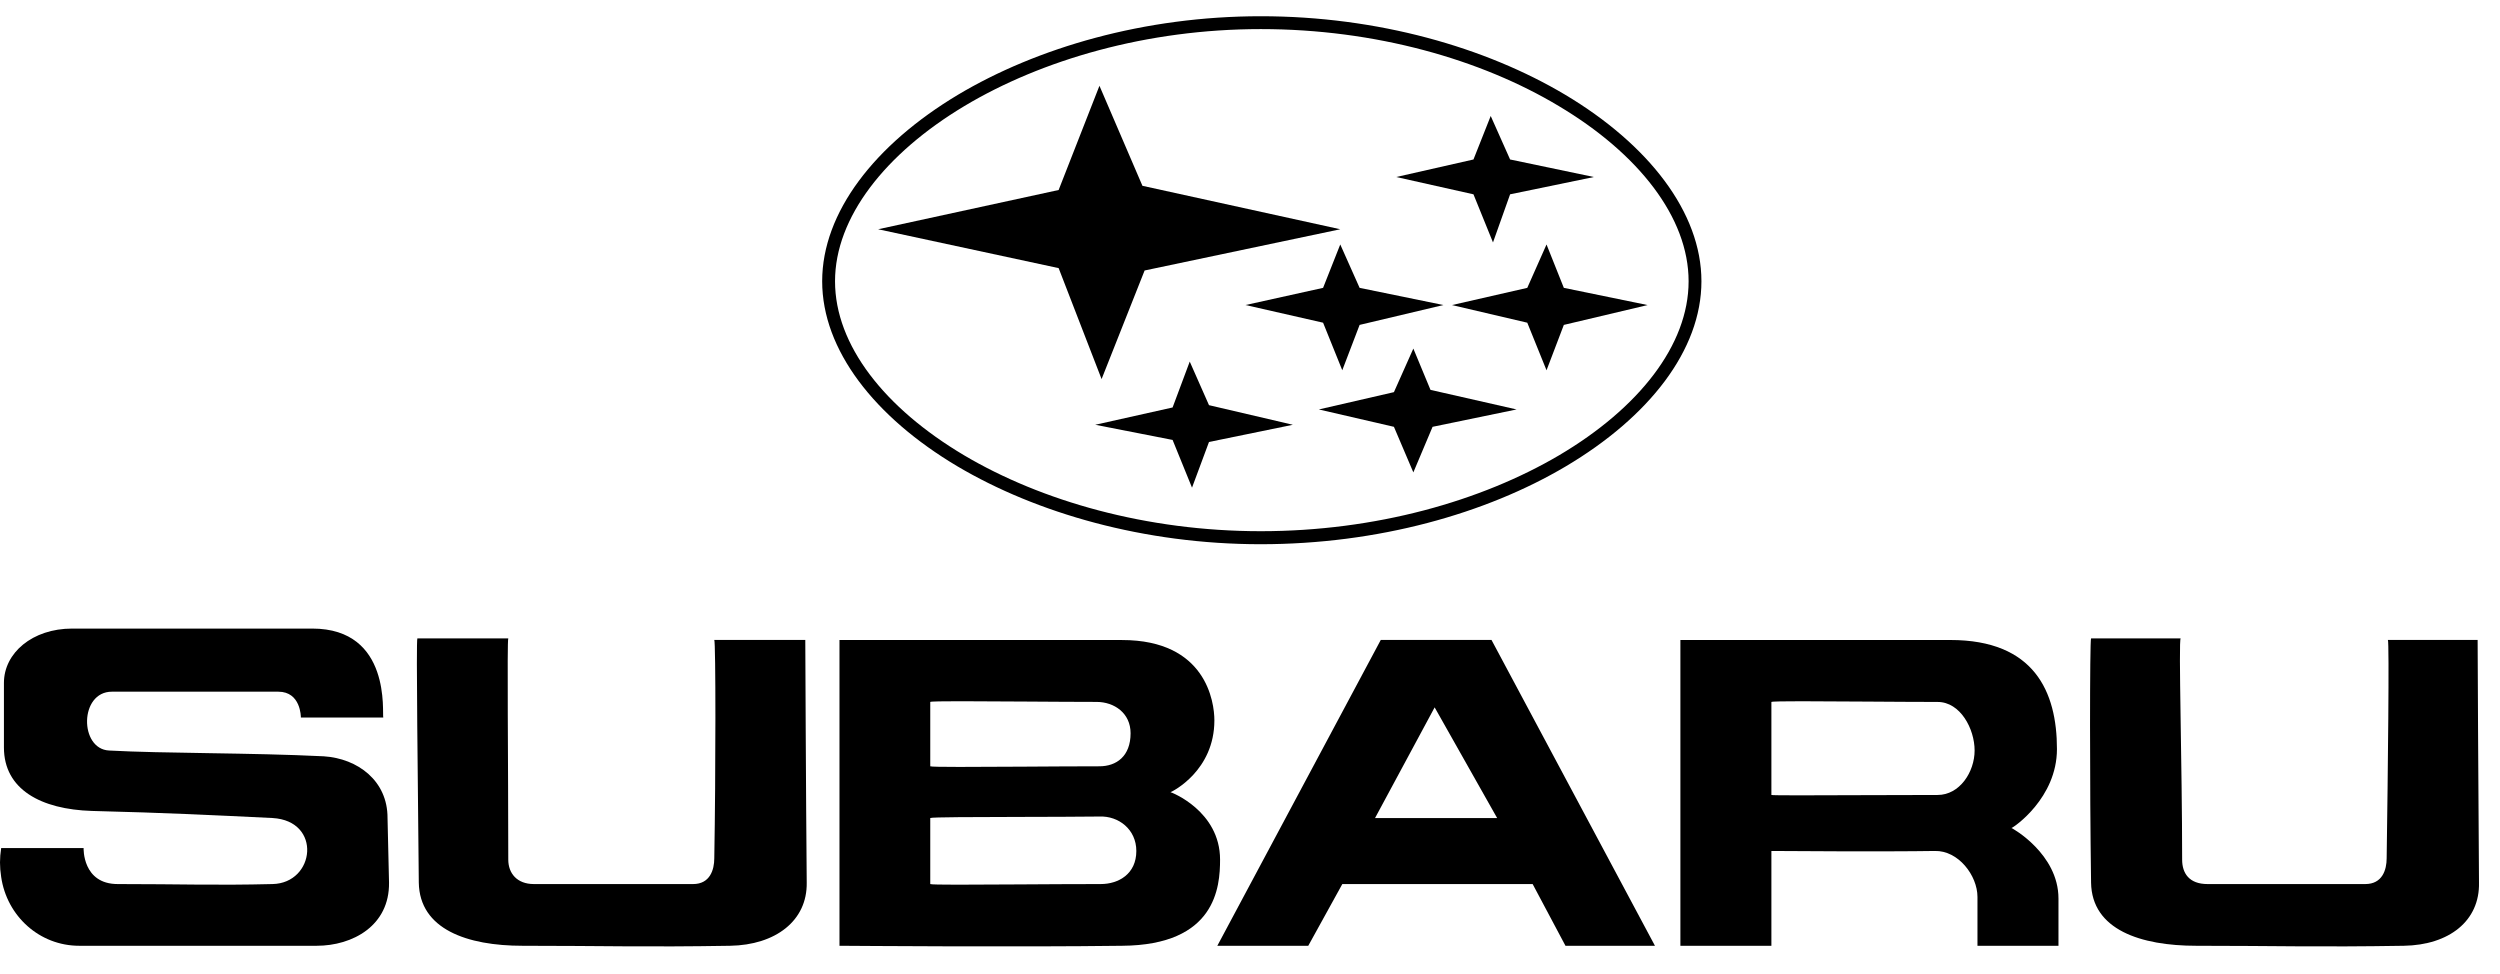 <svg width="77" height="30" viewBox="0 0 77 30" fill="none" xmlns="http://www.w3.org/2000/svg">
<path fill-rule="evenodd" clip-rule="evenodd" d="M37.403 22.187C37.403 23.735 36.117 24.376 36.051 24.399C36.072 24.399 37.578 24.977 37.578 26.477C37.578 27.318 37.45 29.11 34.559 29.13C31.378 29.172 26.327 29.133 25.887 29.13C25.867 29.13 25.857 29.13 25.856 29.13V19.713H34.559C37.147 19.713 37.403 21.619 37.403 22.187ZM31.59 21.608H31.59C32.358 21.613 33.147 21.619 33.774 21.619C34.319 21.619 34.822 21.963 34.822 22.584C34.822 23.294 34.385 23.602 33.861 23.602C33.153 23.602 32.31 23.608 31.511 23.613H31.511C30.03 23.622 28.698 23.63 28.652 23.602V21.619C28.699 21.588 30.108 21.598 31.59 21.608ZM31.372 27.24H31.372C29.916 27.249 28.697 27.257 28.652 27.229V25.195C28.696 25.167 30.016 25.164 31.423 25.161H31.423C32.299 25.159 33.208 25.157 33.864 25.149C34.452 25.126 34.999 25.545 34.999 26.21C34.999 26.919 34.452 27.229 33.901 27.229C33.096 27.229 32.196 27.235 31.372 27.24Z" fill="black"/>
<path fill-rule="evenodd" clip-rule="evenodd" d="M63.354 23.071C63.354 24.581 62.022 25.485 61.953 25.503C61.973 25.503 63.401 26.299 63.401 27.675V29.131H60.906V27.626C60.906 26.965 60.315 26.19 59.591 26.21C58.022 26.235 54.957 26.213 54.595 26.21C54.573 26.21 54.561 26.21 54.559 26.21V29.131H51.756V19.712H60.072C62.654 19.712 63.354 21.304 63.354 23.071ZM57.338 24.491C58.13 24.488 58.97 24.485 59.679 24.485C60.357 24.485 60.818 23.778 60.818 23.115C60.818 22.45 60.38 21.62 59.679 21.62C59.053 21.62 58.266 21.614 57.497 21.609C56.014 21.599 54.603 21.588 54.559 21.62V24.485C54.585 24.502 55.881 24.497 57.338 24.491Z" fill="black"/>
<path fill-rule="evenodd" clip-rule="evenodd" d="M37.493 29.131L42.528 19.71H45.938L50.973 29.131H48.217L47.206 27.23H41.343L40.294 29.131H37.493ZM44.187 21.787L42.351 25.196H46.112L44.187 21.787Z" fill="black"/>
<path d="M73.547 19.709C73.593 19.779 73.547 23.826 73.509 26.434C73.509 26.79 73.377 27.229 72.851 27.229H67.993C67.423 27.229 67.21 26.894 67.21 26.477C67.21 23.558 67.095 19.753 67.164 19.662H64.405C64.363 19.731 64.363 24.222 64.405 27.184C64.427 28.64 65.939 29.13 67.646 29.13C70.054 29.13 71.363 29.174 74.038 29.13C75.436 29.107 76.38 28.361 76.353 27.184C76.332 24.579 76.311 19.709 76.311 19.709H73.547Z" fill="black"/>
<path d="M9.97 23.294C7.737 23.183 5.021 23.208 3.36 23.116C2.441 23.071 2.441 21.304 3.447 21.304H8.571C9.267 21.304 9.267 22.076 9.267 22.101H11.805C11.763 21.99 12.069 19.36 9.616 19.36H2.223C0.999 19.36 0.121 20.11 0.121 21.033V23.023C0.121 24.313 1.259 24.929 2.832 24.977C5.152 25.035 6.553 25.106 8.393 25.195C9.926 25.282 9.707 27.202 8.393 27.229C6.643 27.273 5.55 27.229 3.627 27.229C2.532 27.229 2.575 26.121 2.575 26.121H0.036C-0.012 26.434 -0.012 26.697 0.036 27.009C0.211 28.217 1.217 29.13 2.441 29.13H9.751C10.863 29.13 12 28.51 11.982 27.184C11.982 27.184 11.936 25.24 11.936 25.195C11.941 24.049 11.02 23.361 9.97 23.294" fill="black"/>
<path d="M22 19.709C22.046 19.779 22.046 23.826 22 26.434C22 26.79 21.867 27.229 21.348 27.229H16.444C15.92 27.229 15.655 26.894 15.655 26.477C15.655 23.558 15.614 19.736 15.655 19.662H12.855C12.812 19.731 12.874 24.222 12.899 27.184C12.922 28.623 14.39 29.13 16.095 29.13C18.541 29.13 19.86 29.174 22.486 29.13C23.884 29.107 24.867 28.361 24.847 27.184C24.823 24.579 24.803 19.709 24.803 19.709H22Z" fill="black"/>
<path fill-rule="evenodd" clip-rule="evenodd" d="M25.323 8.663C25.323 6.544 26.938 4.458 29.502 2.921C31.942 1.465 35.249 0.5 38.832 0.5C42.435 0.5 45.759 1.46 48.208 2.918C50.78 4.454 52.404 6.544 52.404 8.663C52.404 10.783 50.789 12.846 48.22 14.368C45.769 15.818 42.443 16.762 38.826 16.762C35.246 16.762 31.927 15.807 29.484 14.36C26.933 12.843 25.323 10.775 25.323 8.663ZM48.025 14.02C50.469 12.575 52.009 10.632 52.009 8.663C52.009 6.693 50.461 4.726 48.007 3.264C45.617 1.831 42.361 0.896 38.832 0.896C35.323 0.896 32.086 1.841 29.702 3.267C27.264 4.729 25.719 6.698 25.719 8.663C25.719 10.632 27.251 12.571 29.689 14.02C32.073 15.433 35.313 16.361 38.832 16.361C42.369 16.361 45.628 15.433 48.025 14.02Z" fill="black"/>
<path d="M33.863 2.642L32.606 5.852L27.046 7.061L32.606 8.258L33.929 11.676L35.254 8.331L41.28 7.061L35.187 5.723L33.863 2.642Z" fill="black"/>
<path d="M40.751 8.866L38.362 9.395L40.751 9.939L41.342 11.404L41.876 10.007L44.456 9.395L41.876 8.866L41.28 7.529L40.751 8.866Z" fill="black"/>
<path d="M47.633 7.53L47.04 8.866L44.721 9.396L47.04 9.939L47.633 11.405L48.166 10.007L50.746 9.396L48.166 8.866L47.633 7.53Z" fill="black"/>
<path d="M45.984 7.467L46.511 5.985L49.092 5.452L46.511 4.912L45.914 3.572L45.383 4.912L43.004 5.452L45.383 5.985L45.984 7.467Z" fill="black"/>
<path d="M43.531 10.736L42.933 12.078L40.62 12.611L42.933 13.146L43.531 14.55L44.123 13.146L46.711 12.611L44.059 12.008L43.531 10.736Z" fill="black"/>
<path d="M36.644 11.137L36.116 12.55L33.733 13.083L36.116 13.55L36.714 15.02L37.237 13.613L39.82 13.083L37.237 12.479L36.644 11.137Z" fill="black"/>
</svg>
